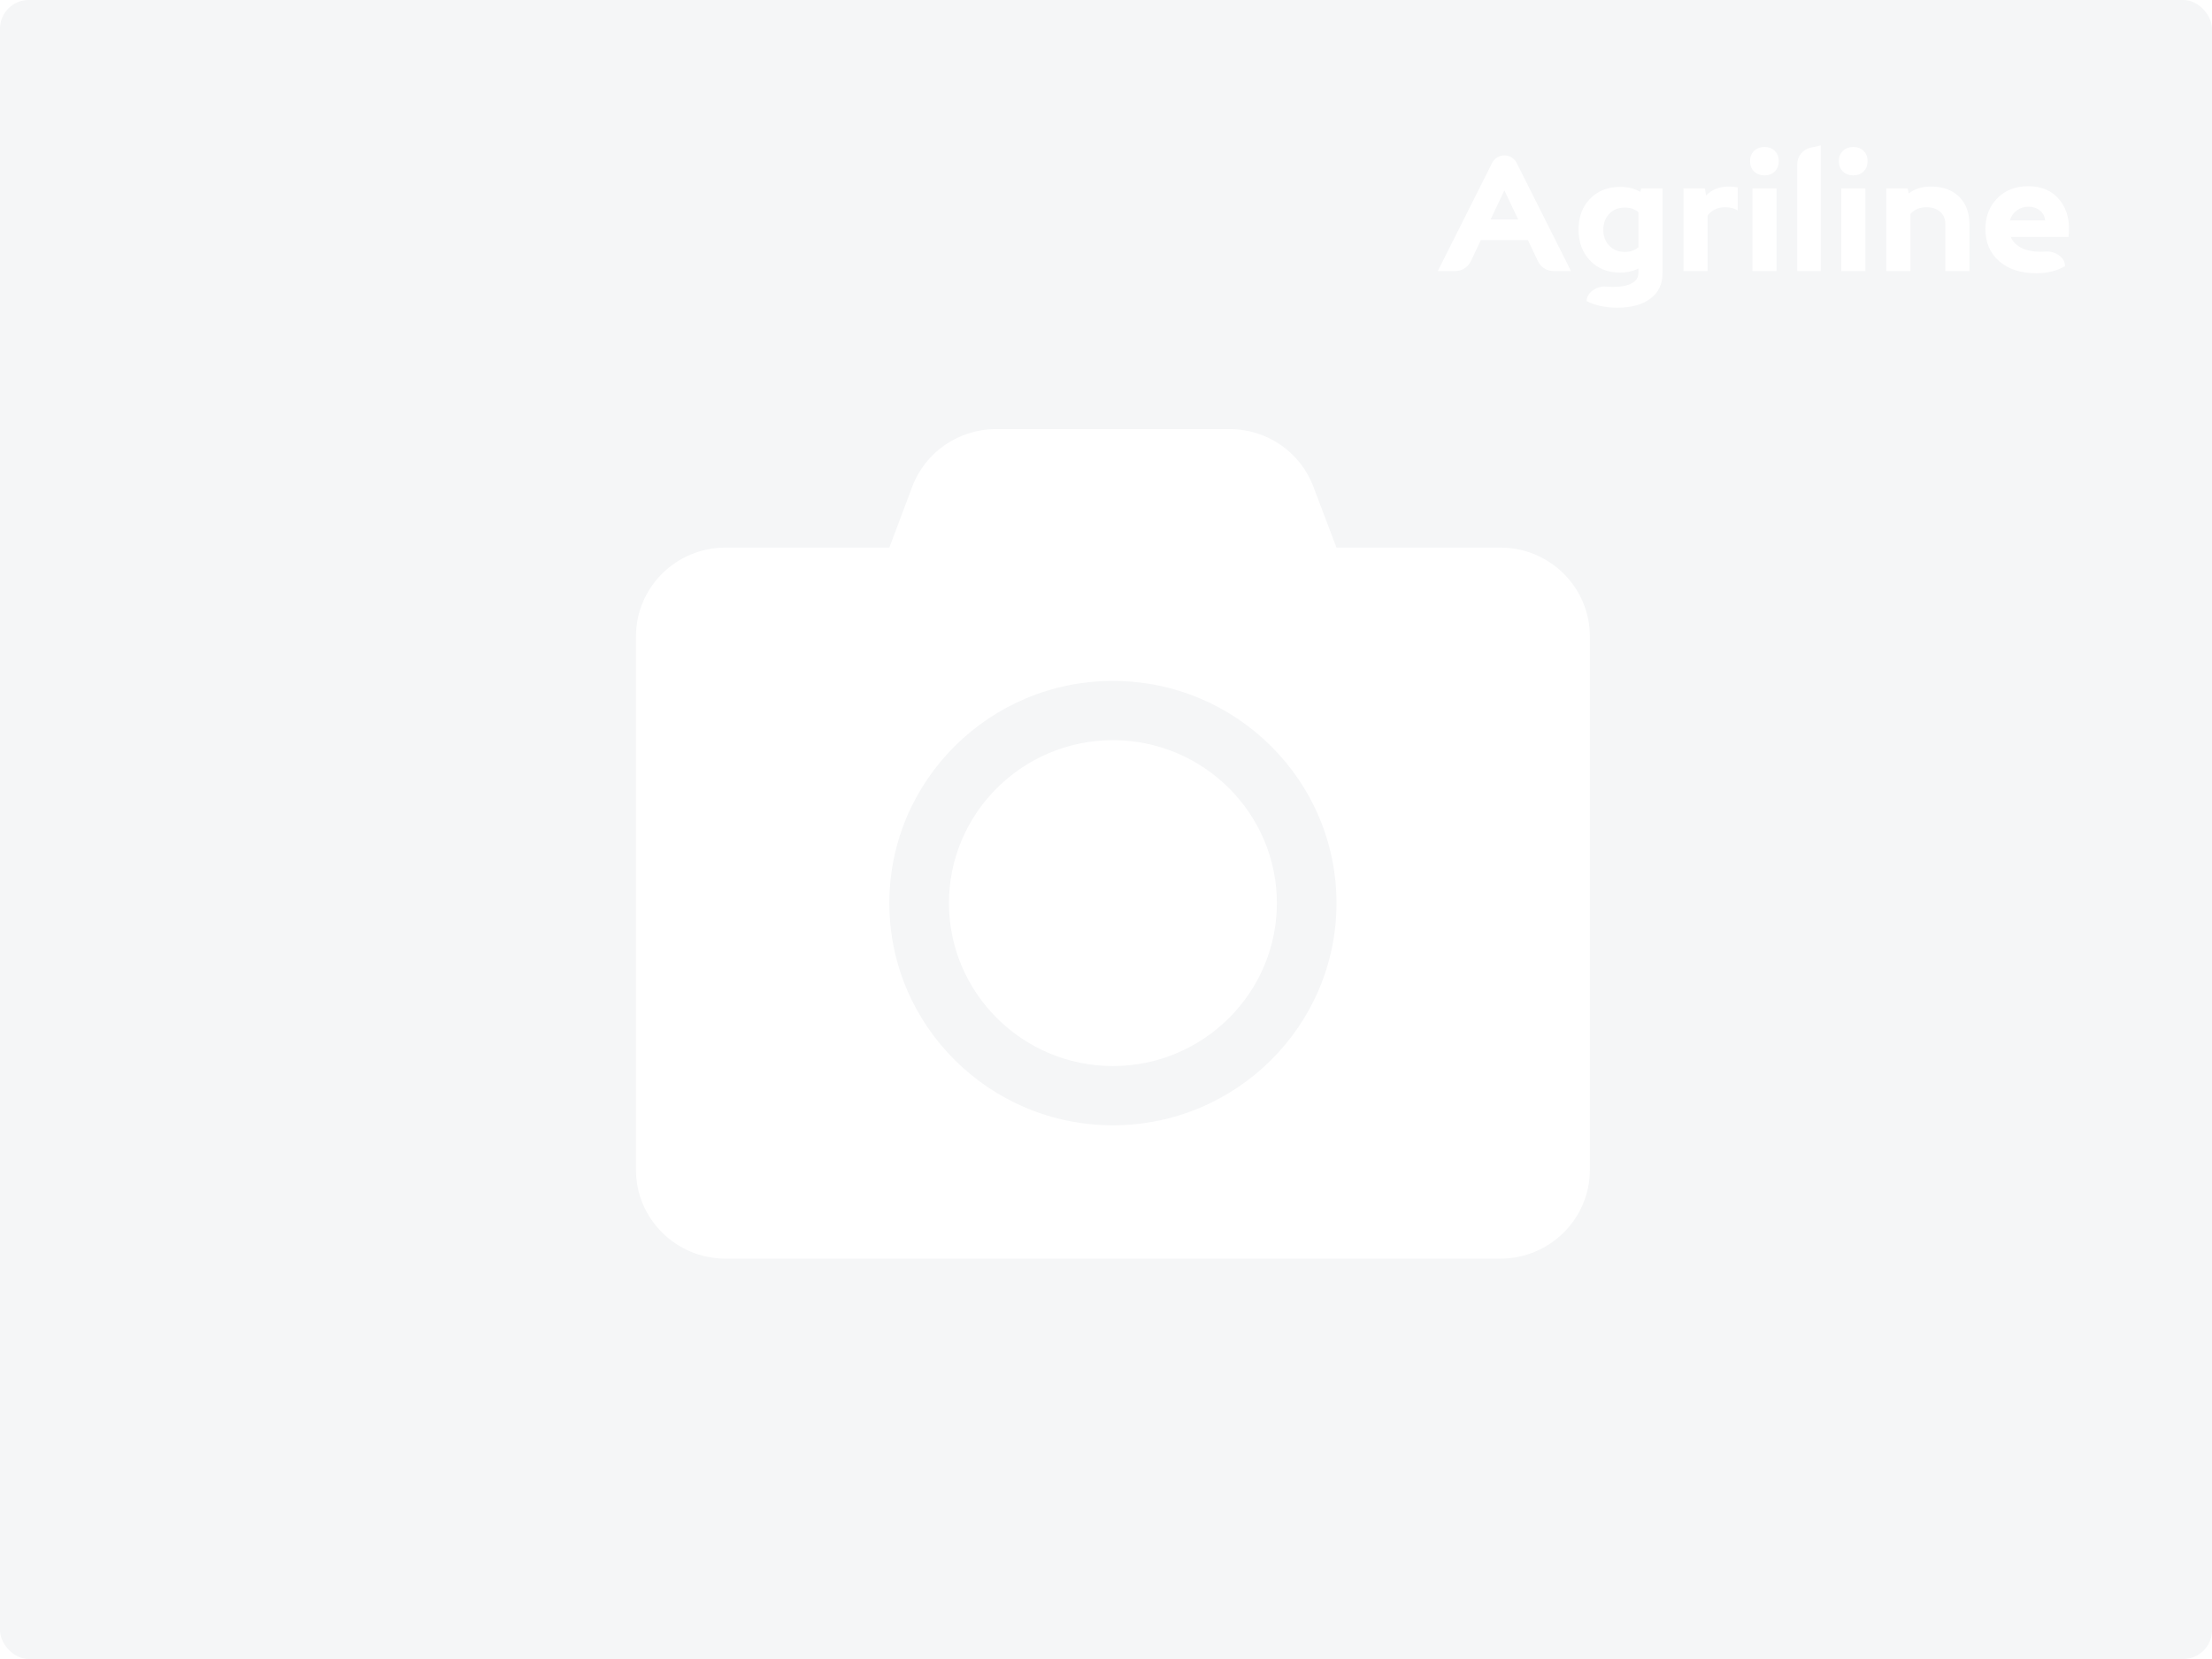 <svg width="308" height="231" viewBox="0 0 308 231" fill="none" xmlns="http://www.w3.org/2000/svg">
<rect width="308" height="231" rx="4" fill="#F5F6F7"/>
<g filter="url(#filter0_d_6319_15240)">
<path d="M221.375 86.624V160.874C221.375 167.706 215.797 173.249 208.923 173.249H101.002C94.128 173.249 88.55 167.706 88.55 160.874V86.624C88.55 79.792 94.128 74.249 101.002 74.249H123.832L127.023 65.767C128.839 60.946 133.482 57.749 138.671 57.749H171.228C176.417 57.749 181.061 60.946 182.877 65.767L186.093 74.249H208.923C215.797 74.249 221.375 79.792 221.375 86.624ZM186.093 123.749C186.093 106.682 172.136 92.811 154.963 92.811C137.789 92.811 123.832 106.682 123.832 123.749C123.832 140.816 137.789 154.687 154.963 154.687C172.136 154.687 186.093 140.816 186.093 123.749ZM177.792 123.749C177.792 136.253 167.545 146.437 154.963 146.437C142.38 146.437 132.133 136.253 132.133 123.749C132.133 111.245 142.38 101.062 154.963 101.062C167.545 101.062 177.792 111.245 177.792 123.749Z" fill="white"/>
</g>
<g filter="url(#filter1_d_6319_15240)">
<path fill-rule="evenodd" clip-rule="evenodd" d="M253.524 36.739V19.249L252.125 19.555C251.591 19.672 251.113 19.968 250.771 20.394C250.428 20.819 250.241 21.349 250.241 21.895V36.74L253.524 36.739ZM243.678 21.429C243.678 20.854 243.861 20.383 244.229 20.015C244.612 19.648 245.1 19.465 245.69 19.465C246.282 19.465 246.76 19.648 247.128 20.015C247.496 20.383 247.679 20.854 247.679 21.429C247.679 22.02 247.496 22.499 247.128 22.867C246.76 23.234 246.282 23.418 245.69 23.418C245.1 23.418 244.612 23.234 244.229 22.867C243.861 22.499 243.678 22.02 243.678 21.429ZM237.386 25.239H234.415V36.739H237.769V29C238.392 28.234 239.199 27.85 240.189 27.85C240.907 27.85 241.499 28.002 241.962 28.305V25.095C241.567 25.016 241.166 24.976 240.764 24.975C239.422 24.975 238.352 25.39 237.553 26.221L237.386 25.239ZM244.013 36.739V25.238H247.367V36.739H244.013ZM221.401 35.277C222.471 36.396 223.861 36.955 225.57 36.955C226.529 36.955 227.383 36.763 228.134 36.38V37.002C228.134 37.626 227.831 38.105 227.224 38.44C226.616 38.776 225.746 38.943 224.612 38.943C224.26 38.943 223.926 38.929 223.608 38.901C222.382 38.792 220.922 39.701 220.922 40.932C222.136 41.538 223.558 41.842 225.187 41.842C227.167 41.842 228.709 41.419 229.811 40.573C230.929 39.741 231.488 38.568 231.488 37.05V25.239H228.517L228.397 25.718C227.599 25.255 226.664 25.023 225.594 25.023C223.869 25.023 222.471 25.574 221.401 26.676C220.331 27.778 219.796 29.208 219.796 30.964C219.796 32.722 220.331 34.16 221.401 35.277ZM223.246 30.989C223.246 30.078 223.526 29.335 224.085 28.76C224.643 28.185 225.362 27.898 226.241 27.898C226.991 27.898 227.622 28.113 228.134 28.545V33.433C227.622 33.864 226.992 34.08 226.241 34.08C225.362 34.08 224.643 33.792 224.085 33.217C223.526 32.642 223.246 31.899 223.246 30.989L223.246 30.989ZM256.594 20.015C256.227 20.383 256.043 20.854 256.043 21.429C256.043 22.021 256.227 22.499 256.594 22.867C256.978 23.234 257.464 23.418 258.055 23.418C258.646 23.418 259.126 23.234 259.493 22.867C259.86 22.499 260.044 22.021 260.044 21.429C260.044 20.854 259.86 20.383 259.493 20.015C259.126 19.648 258.646 19.465 258.056 19.465C257.464 19.465 256.978 19.648 256.594 20.015ZM262.654 25.239H265.625V25.238L265.77 25.933C266.6 25.294 267.63 24.975 268.86 24.975C270.521 24.975 271.831 25.446 272.79 26.389C273.748 27.33 274.227 28.616 274.227 30.246V36.739H270.872V30.223C270.872 29.488 270.633 28.913 270.154 28.497C269.674 28.066 269.028 27.851 268.213 27.851C267.318 27.851 266.584 28.162 266.009 28.785V36.739H262.654V25.239ZM282.417 24.927C284.318 24.927 285.788 25.582 286.826 26.892C287.864 28.186 288.263 29.886 288.023 31.995H279.973C280.261 32.65 280.764 33.162 281.483 33.529C282.217 33.88 283.104 34.056 284.142 34.056C284.39 34.056 284.629 34.045 284.86 34.025C286.036 33.922 287.52 34.771 287.52 35.951V36.068C286.386 36.723 285.061 37.051 283.543 37.051C281.387 37.051 279.662 36.492 278.368 35.374C277.09 34.256 276.451 32.762 276.451 30.893C276.451 29.152 277.002 27.723 278.104 26.605C279.206 25.486 280.644 24.927 282.417 24.927ZM279.853 29.695H284.765C284.701 29.105 284.454 28.641 284.022 28.306C283.607 27.954 283.08 27.779 282.441 27.779C281.818 27.779 281.275 27.954 280.812 28.306C280.348 28.641 280.029 29.105 279.853 29.695ZM212.75 32.427L214.142 35.368C214.336 35.778 214.642 36.125 215.026 36.368C215.409 36.611 215.854 36.739 216.308 36.739H218.744L211.185 21.698C210.477 20.291 208.467 20.291 207.759 21.698L200.2 36.74H202.636C203.563 36.74 204.405 36.206 204.802 35.369L206.194 32.427H212.75ZM211.388 29.552L209.472 25.502L207.556 29.551L211.388 29.552ZM256.379 25.238V36.739H259.733V25.238H256.379Z" fill="white"/>
</g>
<defs>
<filter id="filter0_d_6319_15240" x="83.55" y="54.749" width="142.825" height="125.5" filterUnits="userSpaceOnUse" color-interpolation-filters="sRGB">
<feFlood flood-opacity="0" result="BackgroundImageFix"/>
<feColorMatrix in="SourceAlpha" type="matrix" values="0 0 0 0 0 0 0 0 0 0 0 0 0 0 0 0 0 0 127 0" result="hardAlpha"/>
<feOffset dy="2"/>
<feGaussianBlur stdDeviation="2.5"/>
<feComposite in2="hardAlpha" operator="out"/>
<feColorMatrix type="matrix" values="0 0 0 0 0 0 0 0 0 0 0 0 0 0 0 0 0 0 0.05 0"/>
<feBlend mode="normal" in2="BackgroundImageFix" result="effect1_dropShadow_6319_15240"/>
<feBlend mode="normal" in="SourceGraphic" in2="effect1_dropShadow_6319_15240" result="shape"/>
</filter>
<filter id="filter1_d_6319_15240" x="198.2" y="18.249" width="91.891" height="26.593" filterUnits="userSpaceOnUse" color-interpolation-filters="sRGB">
<feFlood flood-opacity="0" result="BackgroundImageFix"/>
<feColorMatrix in="SourceAlpha" type="matrix" values="0 0 0 0 0 0 0 0 0 0 0 0 0 0 0 0 0 0 127 0" result="hardAlpha"/>
<feOffset dy="1"/>
<feGaussianBlur stdDeviation="1"/>
<feComposite in2="hardAlpha" operator="out"/>
<feColorMatrix type="matrix" values="0 0 0 0 0 0 0 0 0 0 0 0 0 0 0 0 0 0 0.07 0"/>
<feBlend mode="normal" in2="BackgroundImageFix" result="effect1_dropShadow_6319_15240"/>
<feBlend mode="normal" in="SourceGraphic" in2="effect1_dropShadow_6319_15240" result="shape"/>
</filter>
</defs>
</svg>
